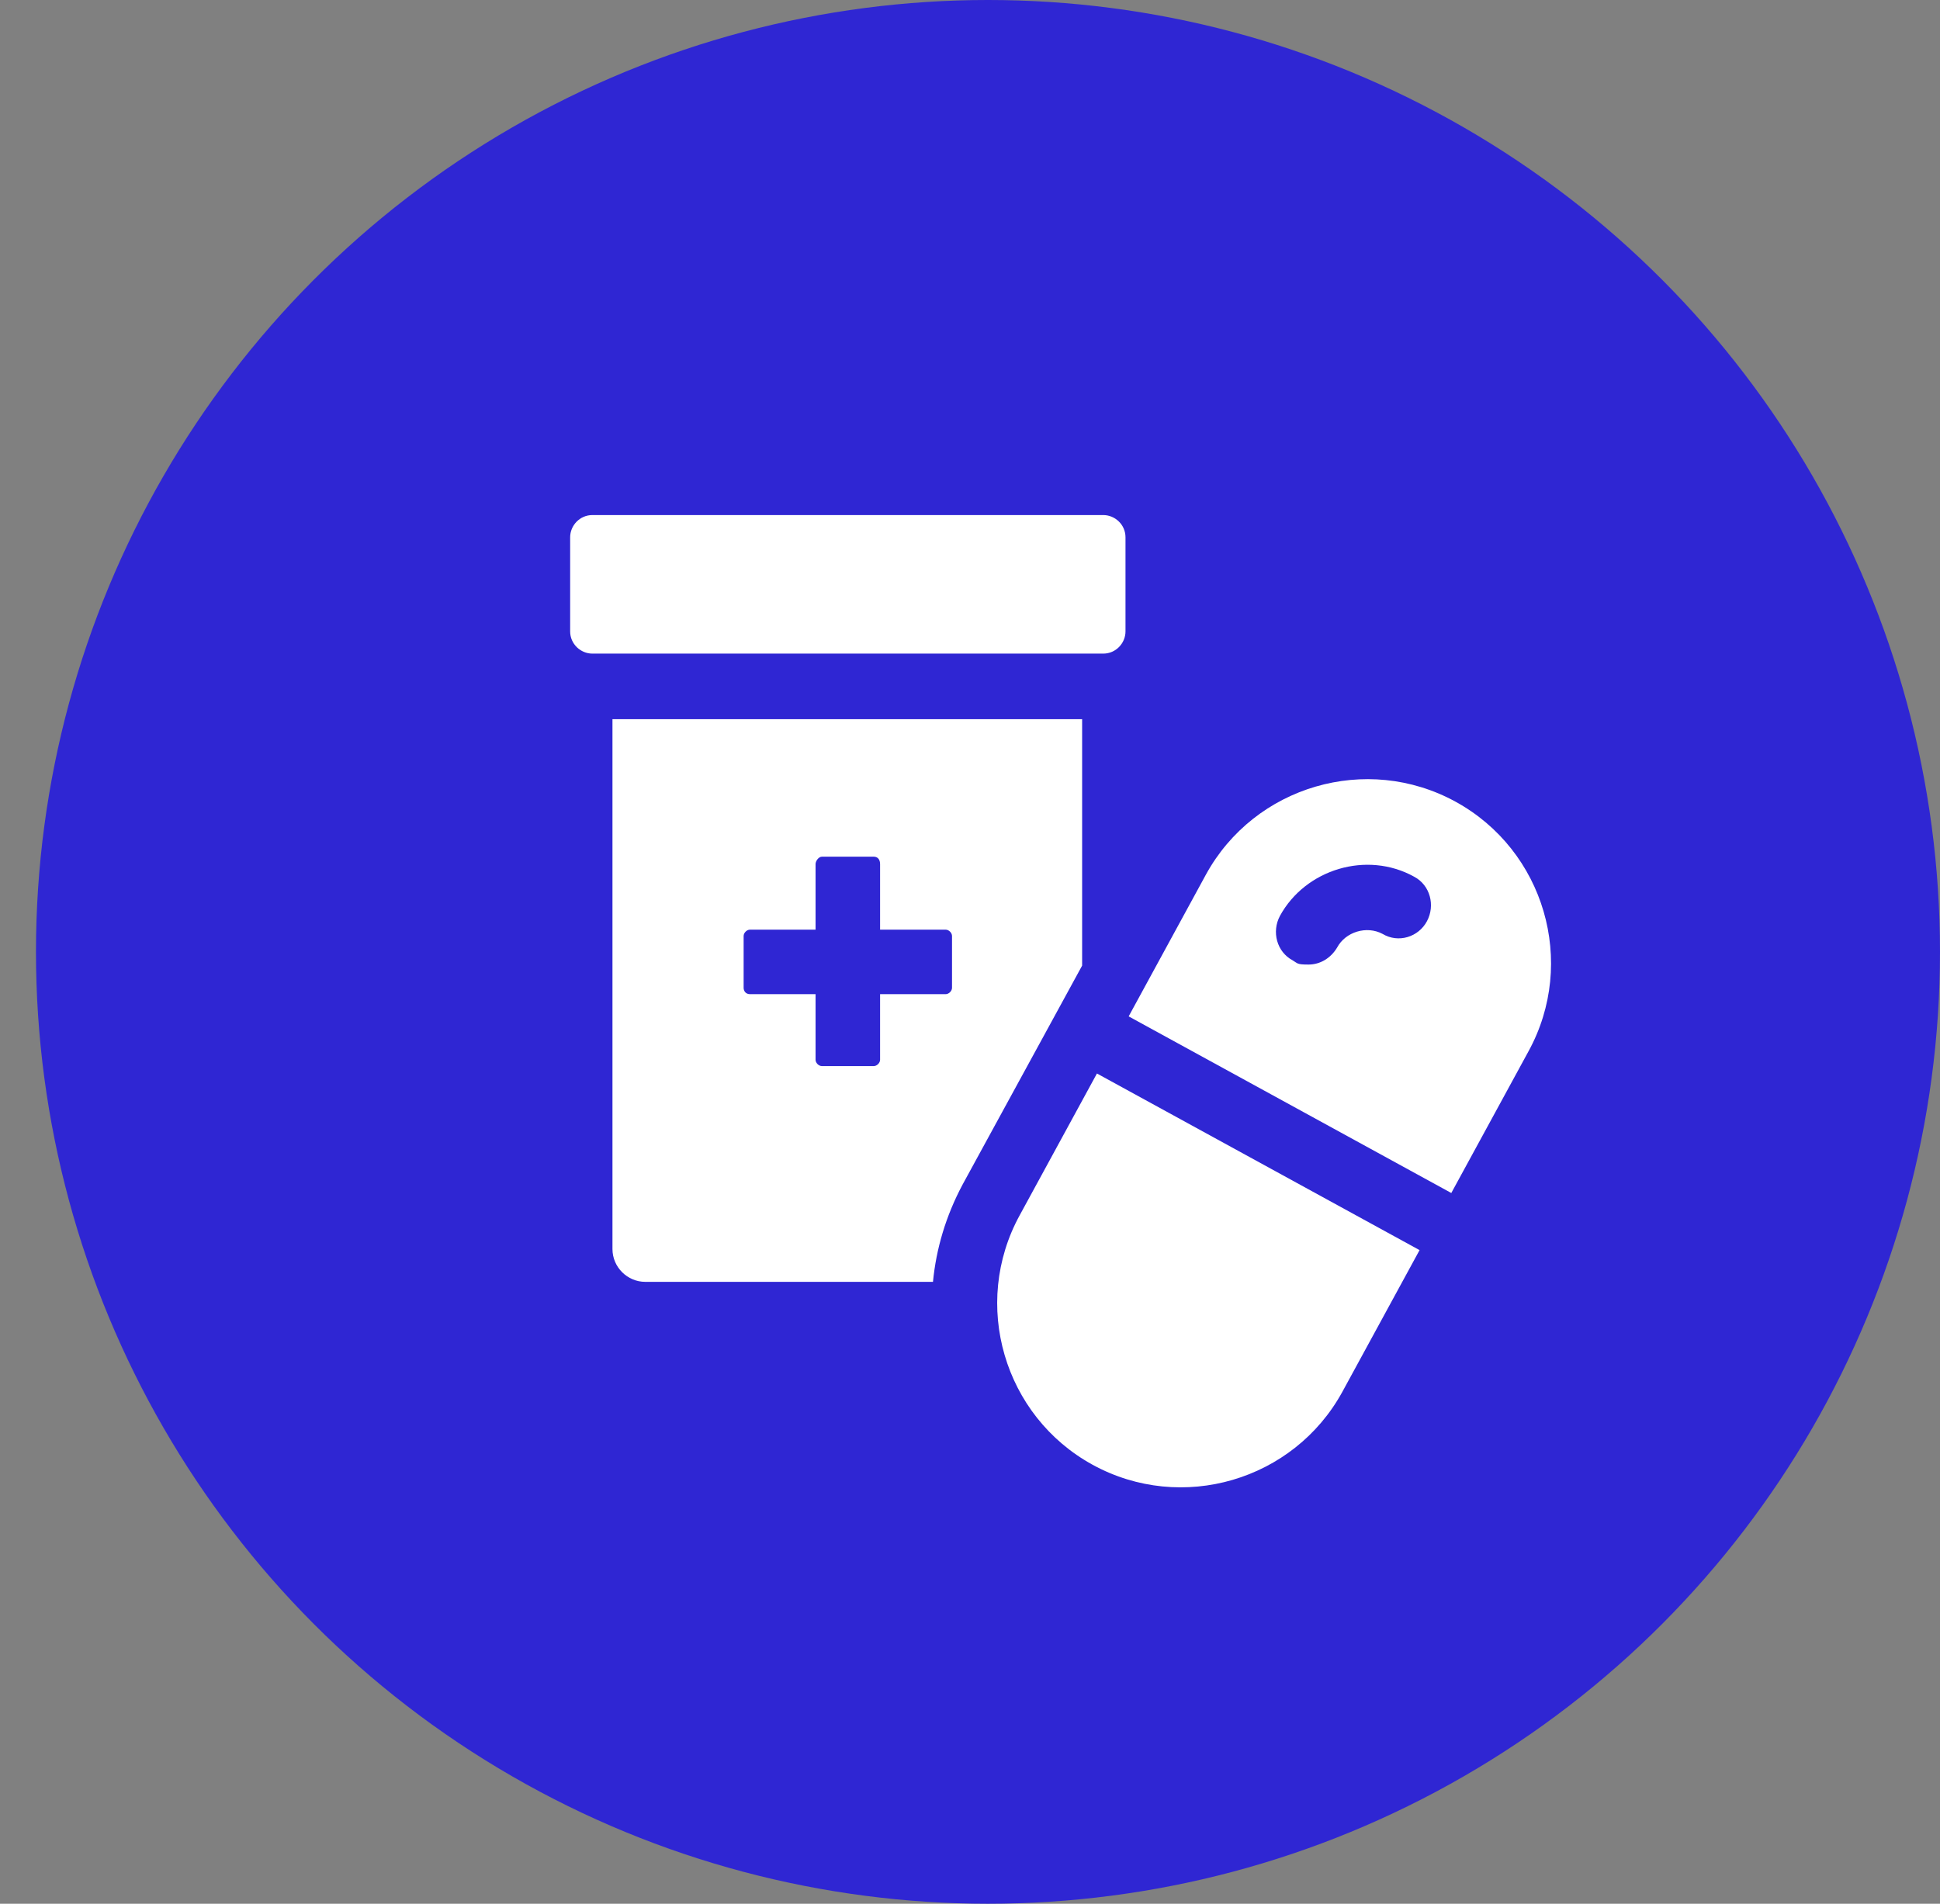 <?xml version="1.0" encoding="UTF-8"?>
<svg id="Layer_2" xmlns="http://www.w3.org/2000/svg" version="1.1" viewBox="0 0 183.4 180">
  <rect x="0" y="0" width="183.4" height="180" fill="#808080" stroke="none"/>
  <!-- Generator: Adobe Illustrator 29.2.1, SVG Export Plug-In . SVG Version: 2.1.0 Build 116)  -->
  <defs>
    <style>
      .st0 {
        fill: #2f26d3;
      }

      .st1 {
        fill: #fff;
      }
    </style>
  </defs>
  <circle class="st0" cx="93.4" cy="90" r="90"/>
  <g>
    <path class="st1" d="M137.6,75.8h0c-8.4-4.6-19-1.5-23.6,6.9l-7.3,13.4,30.5,16.7,7.3-13.4c4.6-8.4,1.5-19-6.9-23.6h0ZM134.9,87.1c-.8,1.5-2.7,2.1-4.2,1.2-1.5-.8-3.5-.2-4.3,1.3-.6,1-1.6,1.6-2.7,1.6s-1-.1-1.5-.4c-1.5-.8-2-2.7-1.2-4.2,2.4-4.4,8.2-6.2,12.7-3.7,1.5.8,2,2.7,1.2,4.2Z"/>
    <path class="st1" d="M96.4,114.9c-4.6,8.4-1.5,19,6.9,23.6h0c8.4,4.6,19,1.5,23.6-6.9l7.3-13.4-30.5-16.7-7.3,13.4h0Z"/>
    <path class="st1" d="M56,48.7h48.3c1.1,0,2.1.9,2.1,2.1v8.9c0,1.1-.9,2.1-2.1,2.1h-48.3c-1.1,0-2.1-.9-2.1-2.1v-8.9c0-1.1.9-2.1,2.1-2.1Z"/>
    <path class="st1" d="M102.3,68h-44.4v50.1c0,1.7,1.4,3.1,3.1,3.1h27.2c.3-3.1,1.2-6.2,2.8-9.2l11.3-20.7v-23.3h0ZM90,93.4c0,.3-.3.6-.6.6h-6.2v6.2c0,.3-.3.6-.6.6h-4.9c-.3,0-.6-.3-.6-.6v-6.2h-6.2c-.4,0-.6-.3-.6-.6v-4.9c0-.3.3-.6.6-.6h6.2v-6.2c0-.3.3-.7.6-.7h4.9c.4,0,.6.3.6.7v6.2h6.2c.3,0,.6.3.6.6v4.9Z"/>
  </g>
</svg>